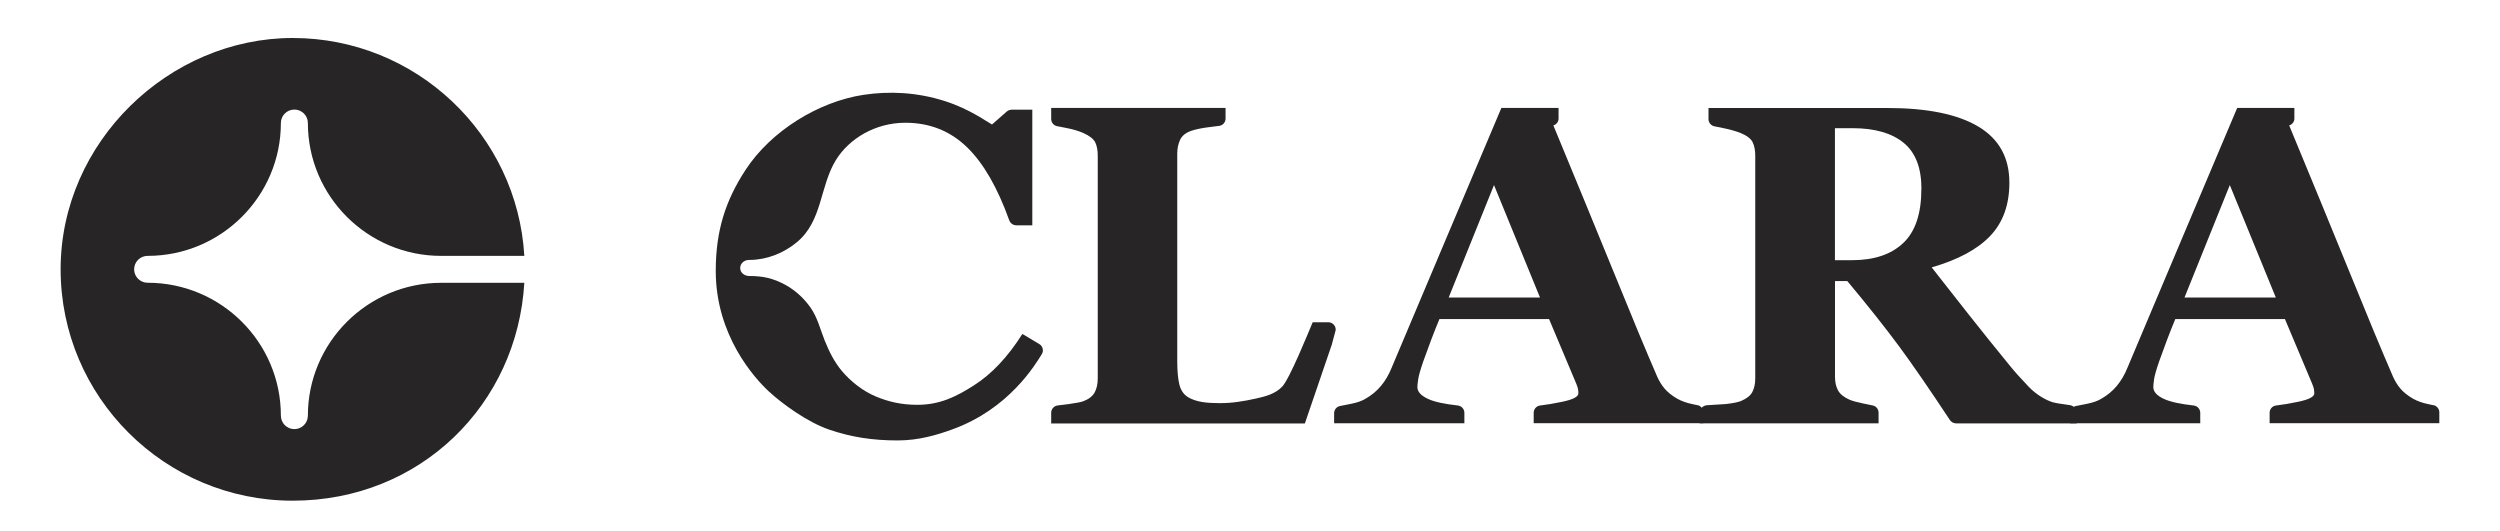 <svg xmlns="http://www.w3.org/2000/svg" id="a" viewBox="0 0 400 85"><defs><style>.b{fill:#272525;fill-rule:evenodd;}</style></defs><path class="b" d="M49.26,66.5c0,1.19-.97,2.16-2.16,2.16s-2.16-.96-2.16-2.16c0-11.72-9.56-21.26-21.32-21.26-1.19,0-2.16-.96-2.16-2.15s.97-2.15,2.16-2.15c11.76,0,21.32-9.54,21.32-21.26,0-1.19,.97-2.15,2.16-2.15s2.16,.96,2.16,2.15c0,11.72,9.56,21.26,21.32,21.26h13.31c-1.12-19.41-17.31-34.86-37.06-34.86S9.7,22.68,9.7,43.09s16.65,37.02,37.13,37.02,35.93-15.45,37.06-34.86h-13.31c-11.76,0-21.32,9.54-21.32,21.26Z"></path><path class="b" d="M307.43,30.22c0-3.37-.95-5.83-2.86-7.38-1.9-1.55-4.62-2.33-8.14-2.33h-2.84v21.12h2.73c3.52,0,6.25-.91,8.19-2.74,1.94-1.82,2.91-4.72,2.91-8.68Zm24.84,37.52h-19.29c-.4,0-.78-.21-1-.54-3.22-4.87-5.9-8.77-8.06-11.7-2.24-3.03-5.02-6.54-8.35-10.53h-1.97v15.33c0,.85,.16,1.58,.49,2.17,.32,.59,.94,1.09,1.85,1.49,.45,.19,1.17,.39,2.14,.59l1.55,.32c.55,.11,.94,.59,.94,1.15v1.71h-28.62v-1.66c0-.63,.48-1.16,1.11-1.23l3.05-.19c1.14-.13,1.95-.29,2.43-.48,.91-.38,1.52-.86,1.83-1.44,.31-.58,.47-1.32,.47-2.22V24.92c0-.85-.13-1.56-.4-2.13-.26-.57-.9-1.07-1.9-1.49-.77-.31-1.67-.57-2.71-.78l-1.52-.31c-.55-.11-.95-.59-.95-1.15v-1.78h28.6c6.4,0,11.25,.99,14.57,2.97,3.32,1.98,4.97,4.97,4.97,8.98,0,3.53-1.02,6.37-3.07,8.52-2.05,2.15-5.17,3.82-9.36,5.03,1.63,2.09,3.53,4.5,5.7,7.26,2.17,2.75,4.42,5.56,6.77,8.43,.74,.92,1.76,2.06,3.04,3.4,1.28,1.34,2.81,2.16,3.8,2.47,.55,.17,1.61,.31,2.46,.43l.34,.05c.62,.09,1.08,.61,1.08,1.23v1.71Z"></path><path class="b" d="M163.57,53.45c-2.32,3.66-4.9,6.4-7.73,8.2-2.83,1.81-5.45,3.12-9.07,3.12-2.48,0-4.57-.47-6.61-1.32-2.04-.85-3.99-2.34-5.5-4.14-1.19-1.43-2.02-3.12-2.71-4.83-.71-1.78-1.15-3.68-2.27-5.27-1-1.43-2.32-2.66-3.85-3.54-.92-.53-1.92-.94-2.96-1.2-.95-.23-1.96-.31-2.98-.31-.64,0-1.24-.36-1.41-.93-.25-.86,.45-1.64,1.35-1.64h.13c2.74-.02,5.41-1.08,7.51-2.81,4.16-3.42,3.66-8.98,6.31-13.23,2.09-3.35,6.23-5.91,11.08-5.91,3.9,0,7.21,1.32,9.92,3.97,2.58,2.52,4.82,6.4,6.7,11.64,.17,.47,.62,.8,1.14,.8h2.55V17.55h-3.28c-.28,0-.56,.1-.78,.27l-2.39,2.1c-.84-.44-3.48-2.43-7.46-3.72-4.62-1.49-9.07-1.63-13.08-1.03-7.2,1.09-14.81,5.76-18.89,12.01-3.17,4.85-4.77,9.66-4.77,16.17,0,10.34,6.22,17.16,8.45,19.24,2.16,2,6.18,4.94,9.7,6.15,3.52,1.2,6.93,1.73,10.96,1.73,3.36,0,6.3-.88,8.72-1.76,9.11-3.28,13.3-10.39,14.33-12.03,.35-.56,.18-1.29-.39-1.63l-2.71-1.62Z"></path><path class="b" d="M213.05,55.27c.4-1.48,.66-2.46,.66-2.46,.04-.68-.5-1.25-1.18-1.25h-2.5c-.77,1.83-3.7,9.06-4.88,10.3-1.12,1.18-2.71,1.58-4.25,1.92-1.92,.42-3.82,.74-5.8,.72-1.68-.01-3.74-.08-5.17-1.06-.62-.43-1.04-1.09-1.25-1.99-.21-.9-.32-2.13-.32-3.7V24.56c0-.83,.16-1.57,.47-2.22,.31-.65,.93-1.13,1.86-1.44,.76-.24,1.67-.42,2.7-.55l1.67-.21c.59-.07,1.03-.57,1.03-1.17v-1.7h-27.9v1.77c0,.56,.4,1.05,.96,1.15l1.53,.3c1.04,.2,1.93,.47,2.67,.8,1,.45,1.63,.95,1.9,1.51,.26,.56,.39,1.26,.39,2.12V60.52c0,.92-.17,1.68-.5,2.28-.33,.59-.93,1.06-1.79,1.39-.36,.14-1.1,.29-2.22,.44-.68,.09-1.31,.17-1.89,.24-.6,.07-1.05,.57-1.05,1.17v1.71h40.59l4.26-12.47Z"></path><path class="b" d="M231.79,47.6l7.25-17.99,7.36,17.99h-14.6Zm39.84,17.24l-.93-.2c-.88-.19-1.66-.47-2.33-.84-.88-.51-1.56-1.06-2.04-1.63-.48-.57-.87-1.21-1.18-1.91-1.86-4.3-4.12-9.73-6.77-16.27-1.87-4.61-7.41-18.05-9.84-23.92,.48-.15,.83-.58,.83-1.1v-1.7h-9.15c-3.37,7.95-6.44,15.22-9.22,21.81-2.78,6.59-5.56,13.17-8.33,19.74-.45,1.12-1.02,2.09-1.7,2.91-.68,.82-1.51,1.51-2.49,2.07-.57,.35-1.36,.63-2.35,.82l-1.72,.34c-.55,.11-.95,.59-.95,1.15v1.61h20.84v-1.67c0-.6-.45-1.1-1.05-1.17-2.15-.24-3.73-.58-4.73-1.04-1.16-.53-1.74-1.16-1.74-1.91,0-.23,.04-.64,.13-1.23,.08-.58,.35-1.53,.8-2.84,.36-1,.78-2.15,1.26-3.44,.49-1.29,.93-2.41,1.34-3.37h17.54l4.34,10.31c.17,.4,.27,.71,.3,.95,.04,.23,.05,.44,.05,.63,0,.54-.87,.99-2.61,1.35-1.29,.27-2.46,.47-3.51,.59-.59,.07-1.03,.57-1.03,1.16v1.67h27.15v-1.74c0-.55-.39-1.03-.94-1.15Z"></path><path class="b" d="M349.52,47.6l7.25-17.99,7.36,17.99h-14.6Zm39.84,17.24l-.93-.2c-.88-.19-1.66-.47-2.33-.84-.88-.51-1.56-1.06-2.04-1.63-.48-.57-.87-1.21-1.18-1.91-1.86-4.3-4.12-9.73-6.77-16.27-1.86-4.61-7.41-18.05-9.84-23.92,.48-.15,.83-.58,.83-1.1v-1.7h-9.15c-3.37,7.95-6.44,15.22-9.22,21.81-2.78,6.59-5.56,13.17-8.33,19.74-.45,1.12-1.02,2.09-1.7,2.91-.68,.82-1.51,1.51-2.49,2.07-.57,.35-1.35,.63-2.34,.82l-1.72,.34c-.55,.11-.95,.59-.95,1.15v1.61h20.84v-1.67c0-.6-.45-1.1-1.05-1.17-2.15-.24-3.73-.58-4.73-1.04-1.16-.53-1.73-1.16-1.73-1.91,0-.23,.04-.64,.12-1.23,.08-.58,.35-1.53,.8-2.84,.36-1,.78-2.15,1.26-3.44,.49-1.29,.93-2.41,1.34-3.37h17.54l4.34,10.31c.17,.4,.27,.71,.31,.95,.03,.23,.05,.44,.05,.63,0,.54-.87,.99-2.61,1.35-1.29,.27-2.46,.47-3.51,.59-.59,.07-1.03,.57-1.03,1.16v1.67h27.15v-1.74c0-.55-.39-1.03-.93-1.15Z"></path></svg>